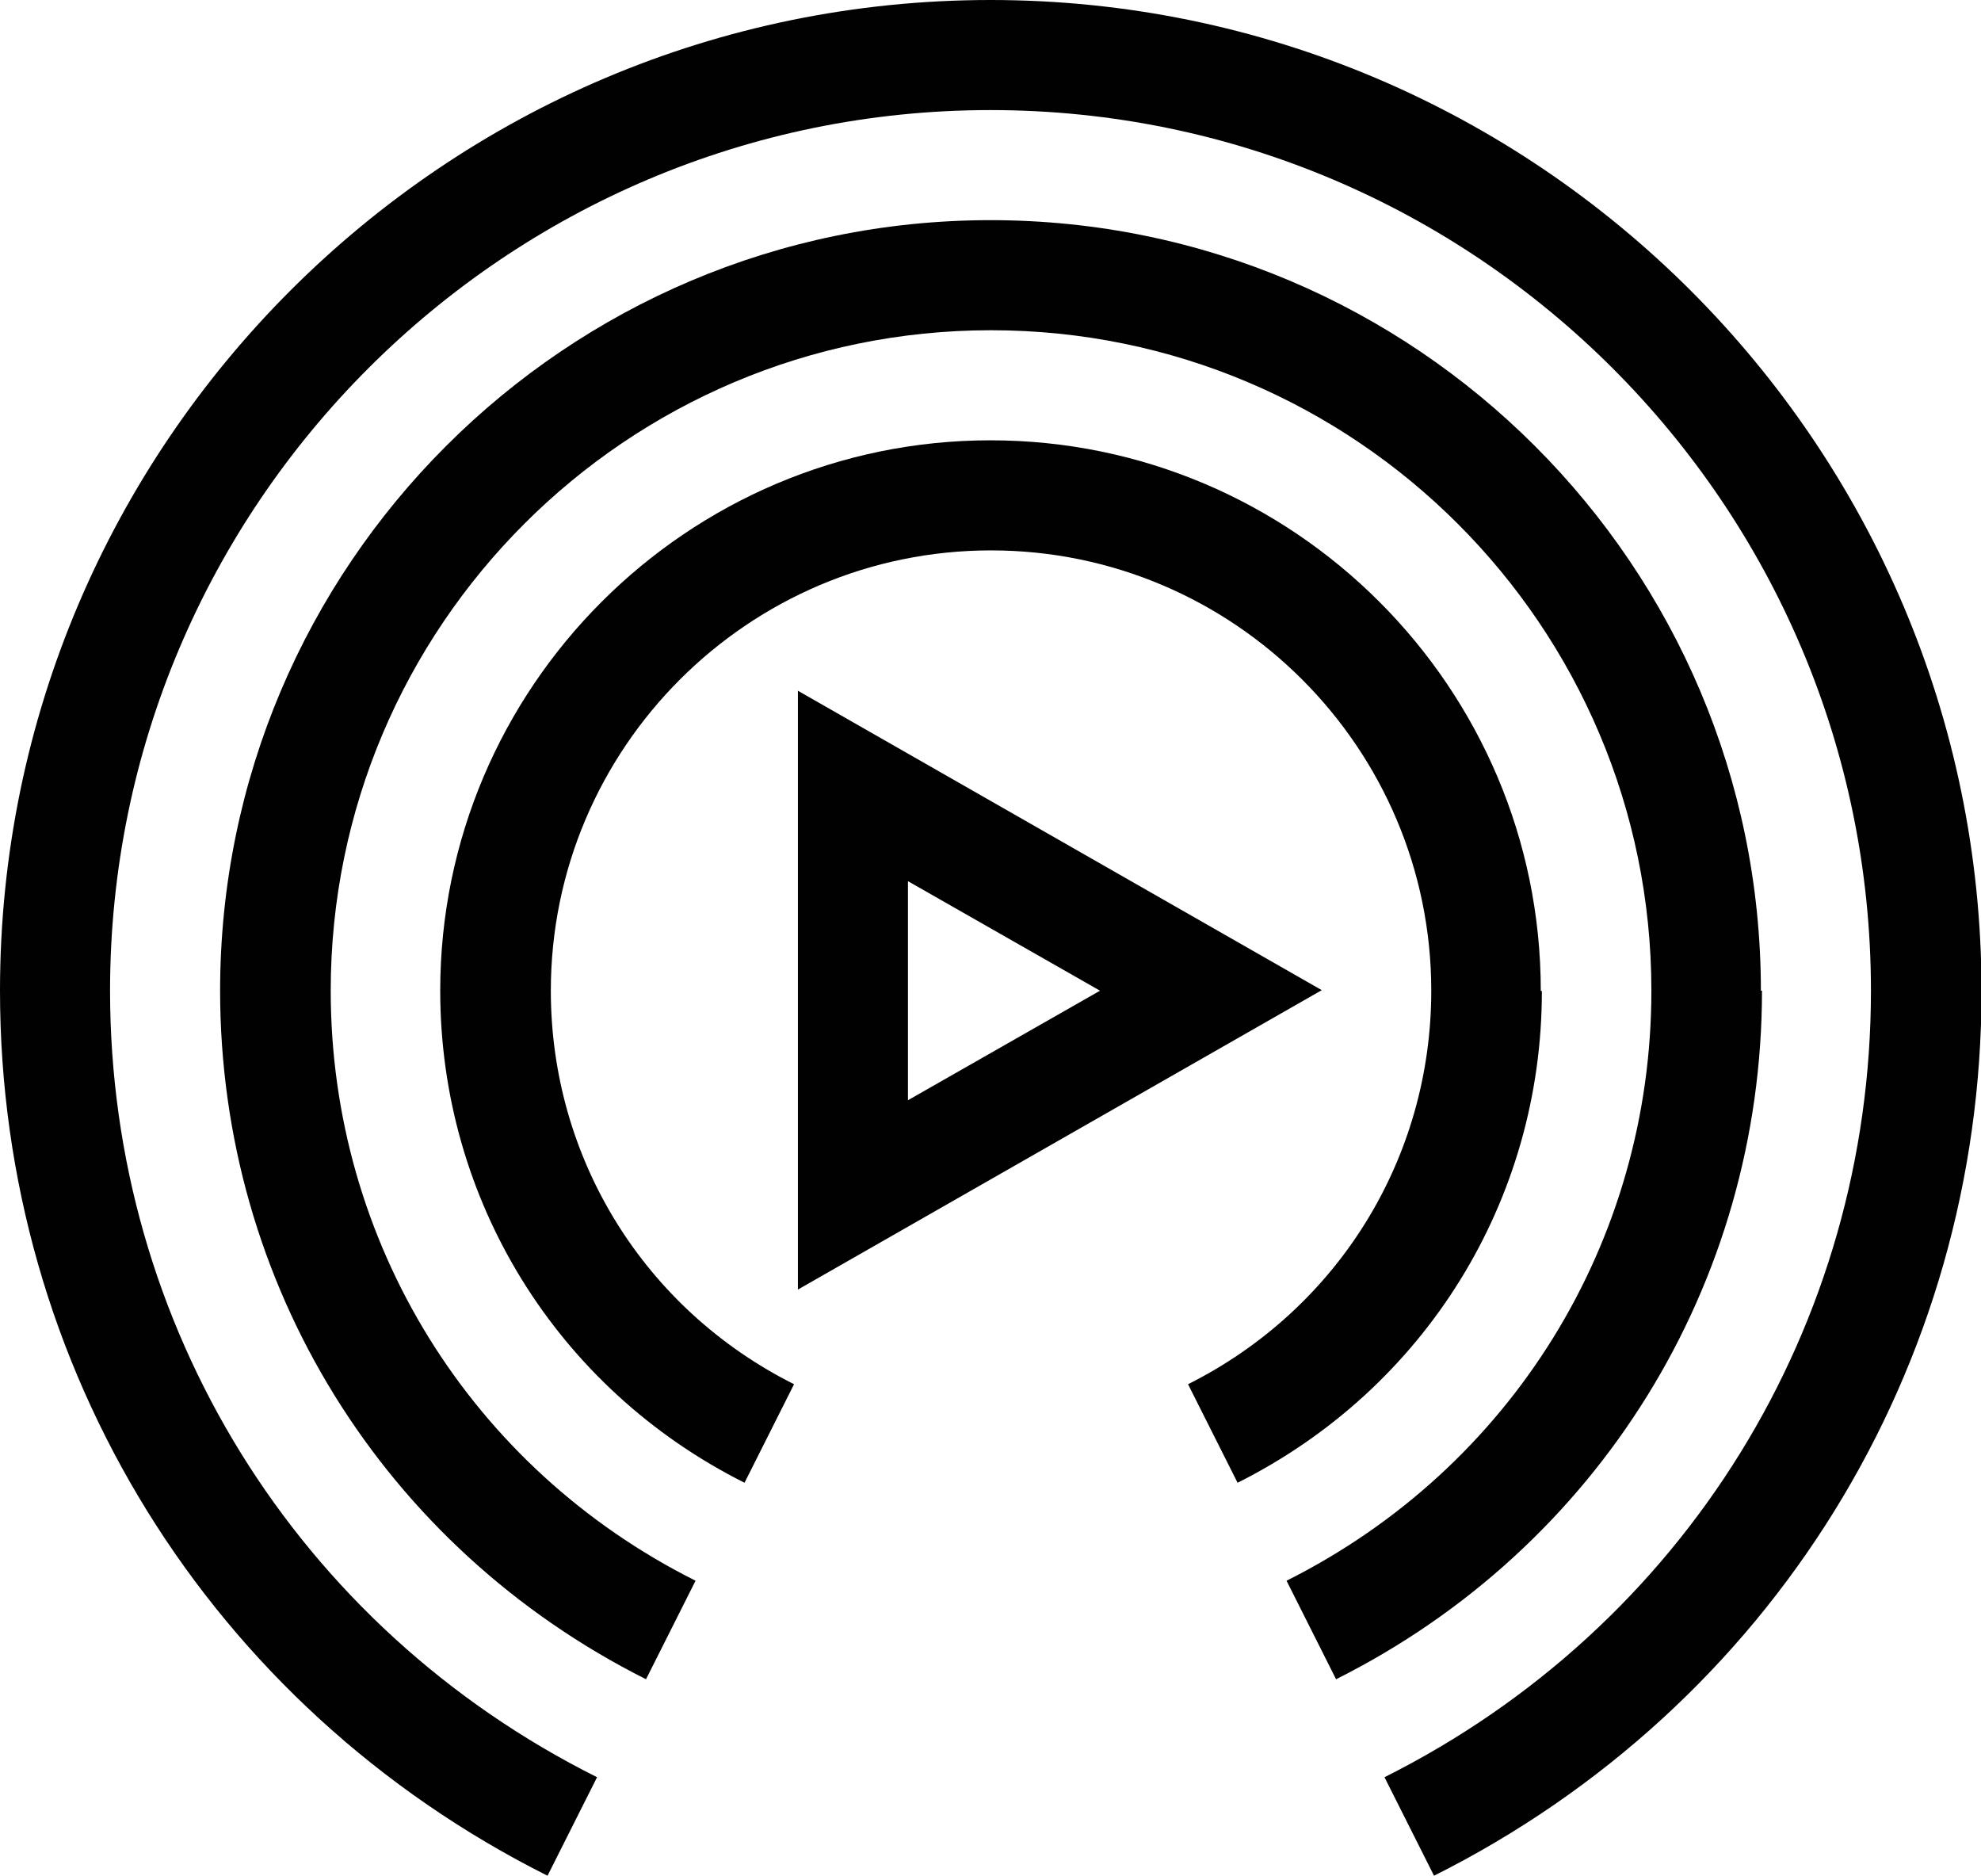 <?xml version="1.0" encoding="UTF-8"?>
<svg id="Livello_2" data-name="Livello 2" xmlns="http://www.w3.org/2000/svg" viewBox="0 0 36 34.08">
  <defs>
    <style>
      .cls-1 {
        fill: #010101;
        stroke-width: 0px;
      }
    </style>
  </defs>
  <g id="Livello_1-2" data-name="Livello 1">
    <g>
      <path class="cls-1" d="M18,0C8.08,0,0,8.07,0,18c0,6.84,3.81,13,9.95,16.08l.9-1.79C5.39,29.56,2,24.08,2,18,2,9.18,9.18,2,18,2s16,7.18,16,16c0,6.08-3.39,11.56-8.84,14.29l.9,1.79c6.14-3.08,9.95-9.24,9.95-16.08C36,8.07,27.92,0,18,0Z"/>
      <path class="cls-1" d="M32,18c0-7.72-6.28-14-14-14s-14,6.28-14,14c0,5.32,2.96,10.11,7.74,12.51l.9-1.79c-4.09-2.05-6.63-6.16-6.63-10.72,0-6.62,5.38-12,12-12s12,5.38,12,12c0,4.56-2.54,8.67-6.63,10.72l.9,1.79c4.77-2.39,7.74-7.19,7.74-12.51Z"/>
      <path class="cls-1" d="M28,18c0-5.51-4.49-10-10-10s-10,4.49-10,10c0,3.8,2.12,7.23,5.53,8.94l.9-1.79c-2.73-1.37-4.42-4.11-4.42-7.15,0-4.41,3.59-8,8-8s8,3.59,8,8c0,3.04-1.69,5.78-4.42,7.15l.9,1.79c3.41-1.71,5.53-5.13,5.53-8.93Z"/>
      <path class="cls-1" d="M14.5,12.56v10.87l9.52-5.44-9.52-5.44ZM16.5,16.01l3.49,1.99-3.49,1.99v-3.98Z"/>
    </g>
  </g>
</svg>